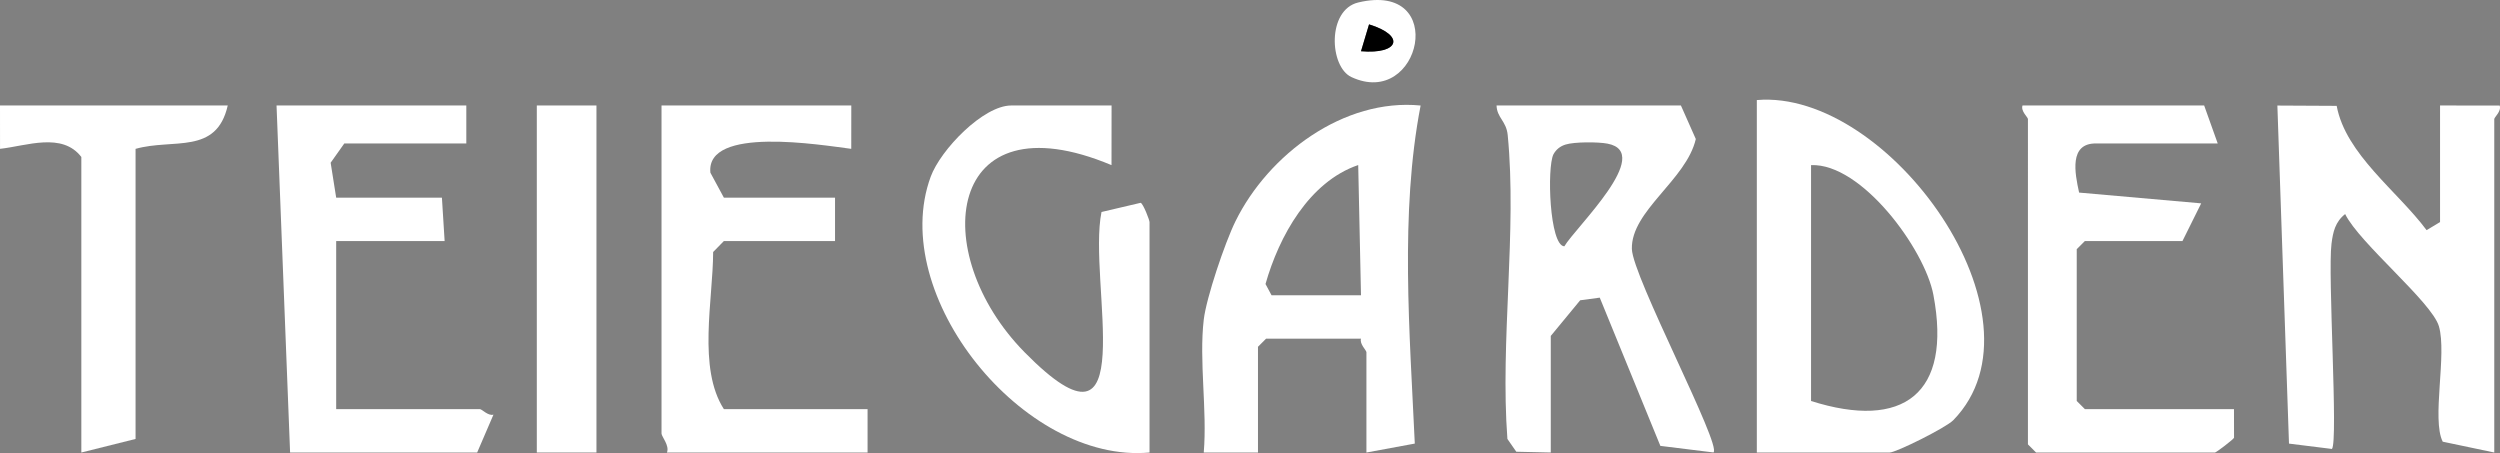 <?xml version="1.0" encoding="UTF-8"?>
<svg id="Layer_2" data-name="Layer 2" xmlns="http://www.w3.org/2000/svg" viewBox="0 0 461.059 83.558">
  <rect x="0" y="0" width="461.059" height="83.558" fill="#808080" stroke="none"/>
  <g id="Layer_1-2" data-name="Layer 1">
    <g>
      <path d="M460,83.454l-9.503-1.996c-2.082-4.114.813-16.12-.707-21.293-1.307-4.45-14.682-15.344-17.29-20.688-1.825,1.446-2.237,3.273-2.515,5.462-.719,5.649,1.254,36.37.083,37.858l-7.925-.985-2.142-62.346,10.937.057c1.67,8.956,11.245,15.737,16.582,22.924l2.481-1.493v-21.5l10.996.008c.368,1.056-.996,2.152-.996,2.492v61.5Z" style="fill: #fff;"/>
      <path d="M310,19.454l2.747,6.187c-1.756,7.546-11.952,13.23-11.793,20.268.115,5.087,16.672,36.333,15.045,37.534l-9.789-1.211-11.177-27.339-3.61.486-5.424,6.575v21.5l-6.36-.143-1.638-2.359c-1.355-17.953,1.788-38.418.054-56.054-.255-2.59-1.986-3.17-2.055-5.445h34ZM288.706,26.664c-.975.308-1.713.891-2.21,1.786-1.232,2.441-.731,16.838,2.004,16.98,1.977-3.413,16.638-17.281,7.965-18.939-1.753-.335-6.117-.347-7.759.172Z" style="fill: #fff;"/>
      <path d="M222,58.954c.469-4.021,3.891-14.168,5.851-18.149,6.067-12.32,19.978-22.734,34.144-21.344-3.841,19.835-1.998,42.02-1.074,62.345l-8.921,1.648v-18.5c0-.343-1.3-1.531-1-2.5h-17.5l-1.5,1.5v19.5h-10c.653-7.794-.888-16.88,0-24.5ZM234.5,54.454h16.5l-.514-24.016c-9.053,3.089-14.606,13.146-17.097,21.941l1.111,2.075Z" style="fill: #fff;"/>
      <path d="M324,18.454c24.343-2.091,54.698,40.085,36.24,59.032-1.365,1.401-10.565,5.968-11.74,5.968h-24.5V18.454ZM334,30.454v43.5c16.982,5.386,26.02-1.28,22.565-19.565-1.602-8.476-13.275-24.338-22.565-23.935Z" style="fill: #fff;"/>
      <path d="M157,19.454l-.008,7.996c-5.51-.699-26.876-4.288-25.978,4.403l2.486,4.601h20.5v8h-20.5l-1.979,2.021c-.023,8.861-2.888,21.413,1.979,28.979h26.5v8h-37c.524-1.267-1-2.942-1-3.5V19.454h35Z" style="fill: #fff;"/>
      <path d="M409,26.454h-22.5c-4.909,0-3.869,5.399-3.064,9.064l22.515,1.986-3.452,6.95h-18l-1.5,1.5v28l1.5,1.5h27.5l.011,5.279c-.089.284-3.289,2.721-3.511,2.721h-33l-1.5-1.5V21.954c0-.336-1.358-1.446-1-2.5h33.5l2.5,7Z" style="fill: #fff;"/>
      <path d="M205,19.454l-.011,11c-30.553-12.809-34.092,16.157-16.03,34.512,22.098,22.456,11.548-12.921,14.184-25.869l7.22-1.694c.479.161,1.637,3.195,1.637,3.551v42.5c-23.223,2.13-48.385-29.016-40.359-50.859,1.829-4.978,9.683-13.141,14.859-13.141h18.5Z" style="fill: #fff;"/>
      <path d="M86,19.454v7h-22.5l-2.521,3.559,1.021,6.441h19.5l.5,8h-20v31h26.5c.398,0,1.516,1.307,2.506,1.013l-3.006,6.987h-34.5l-2.5-64h35Z" style="fill: #fff;"/>
      <path d="M42,19.454c-2.08,9.171-10.035,6.03-17,8v53.5l-10,2.5V28.954C11.465,24.327,4.899,26.908.006,27.449l-.006-7.995h42Z" style="fill: #fff;"/>
      <rect x="99" y="19.452" width="11" height="64.002" style="fill: #fff;"/>
      <path d="M249.226,14.211c-4.06-1.895-4.523-12.373,1.268-13.755,16.723-3.993,11.536,19.731-1.268,13.755ZM251.003,9.448c7.019.607,8.26-2.866,1.482-4.955l-1.482,4.955Z" style="fill: #fff;"/>
      <path d="M251.003,9.448l1.482-4.955c6.778,2.088,5.537,5.562-1.482,4.955Z"/>
    </g>
  </g>
</svg>
